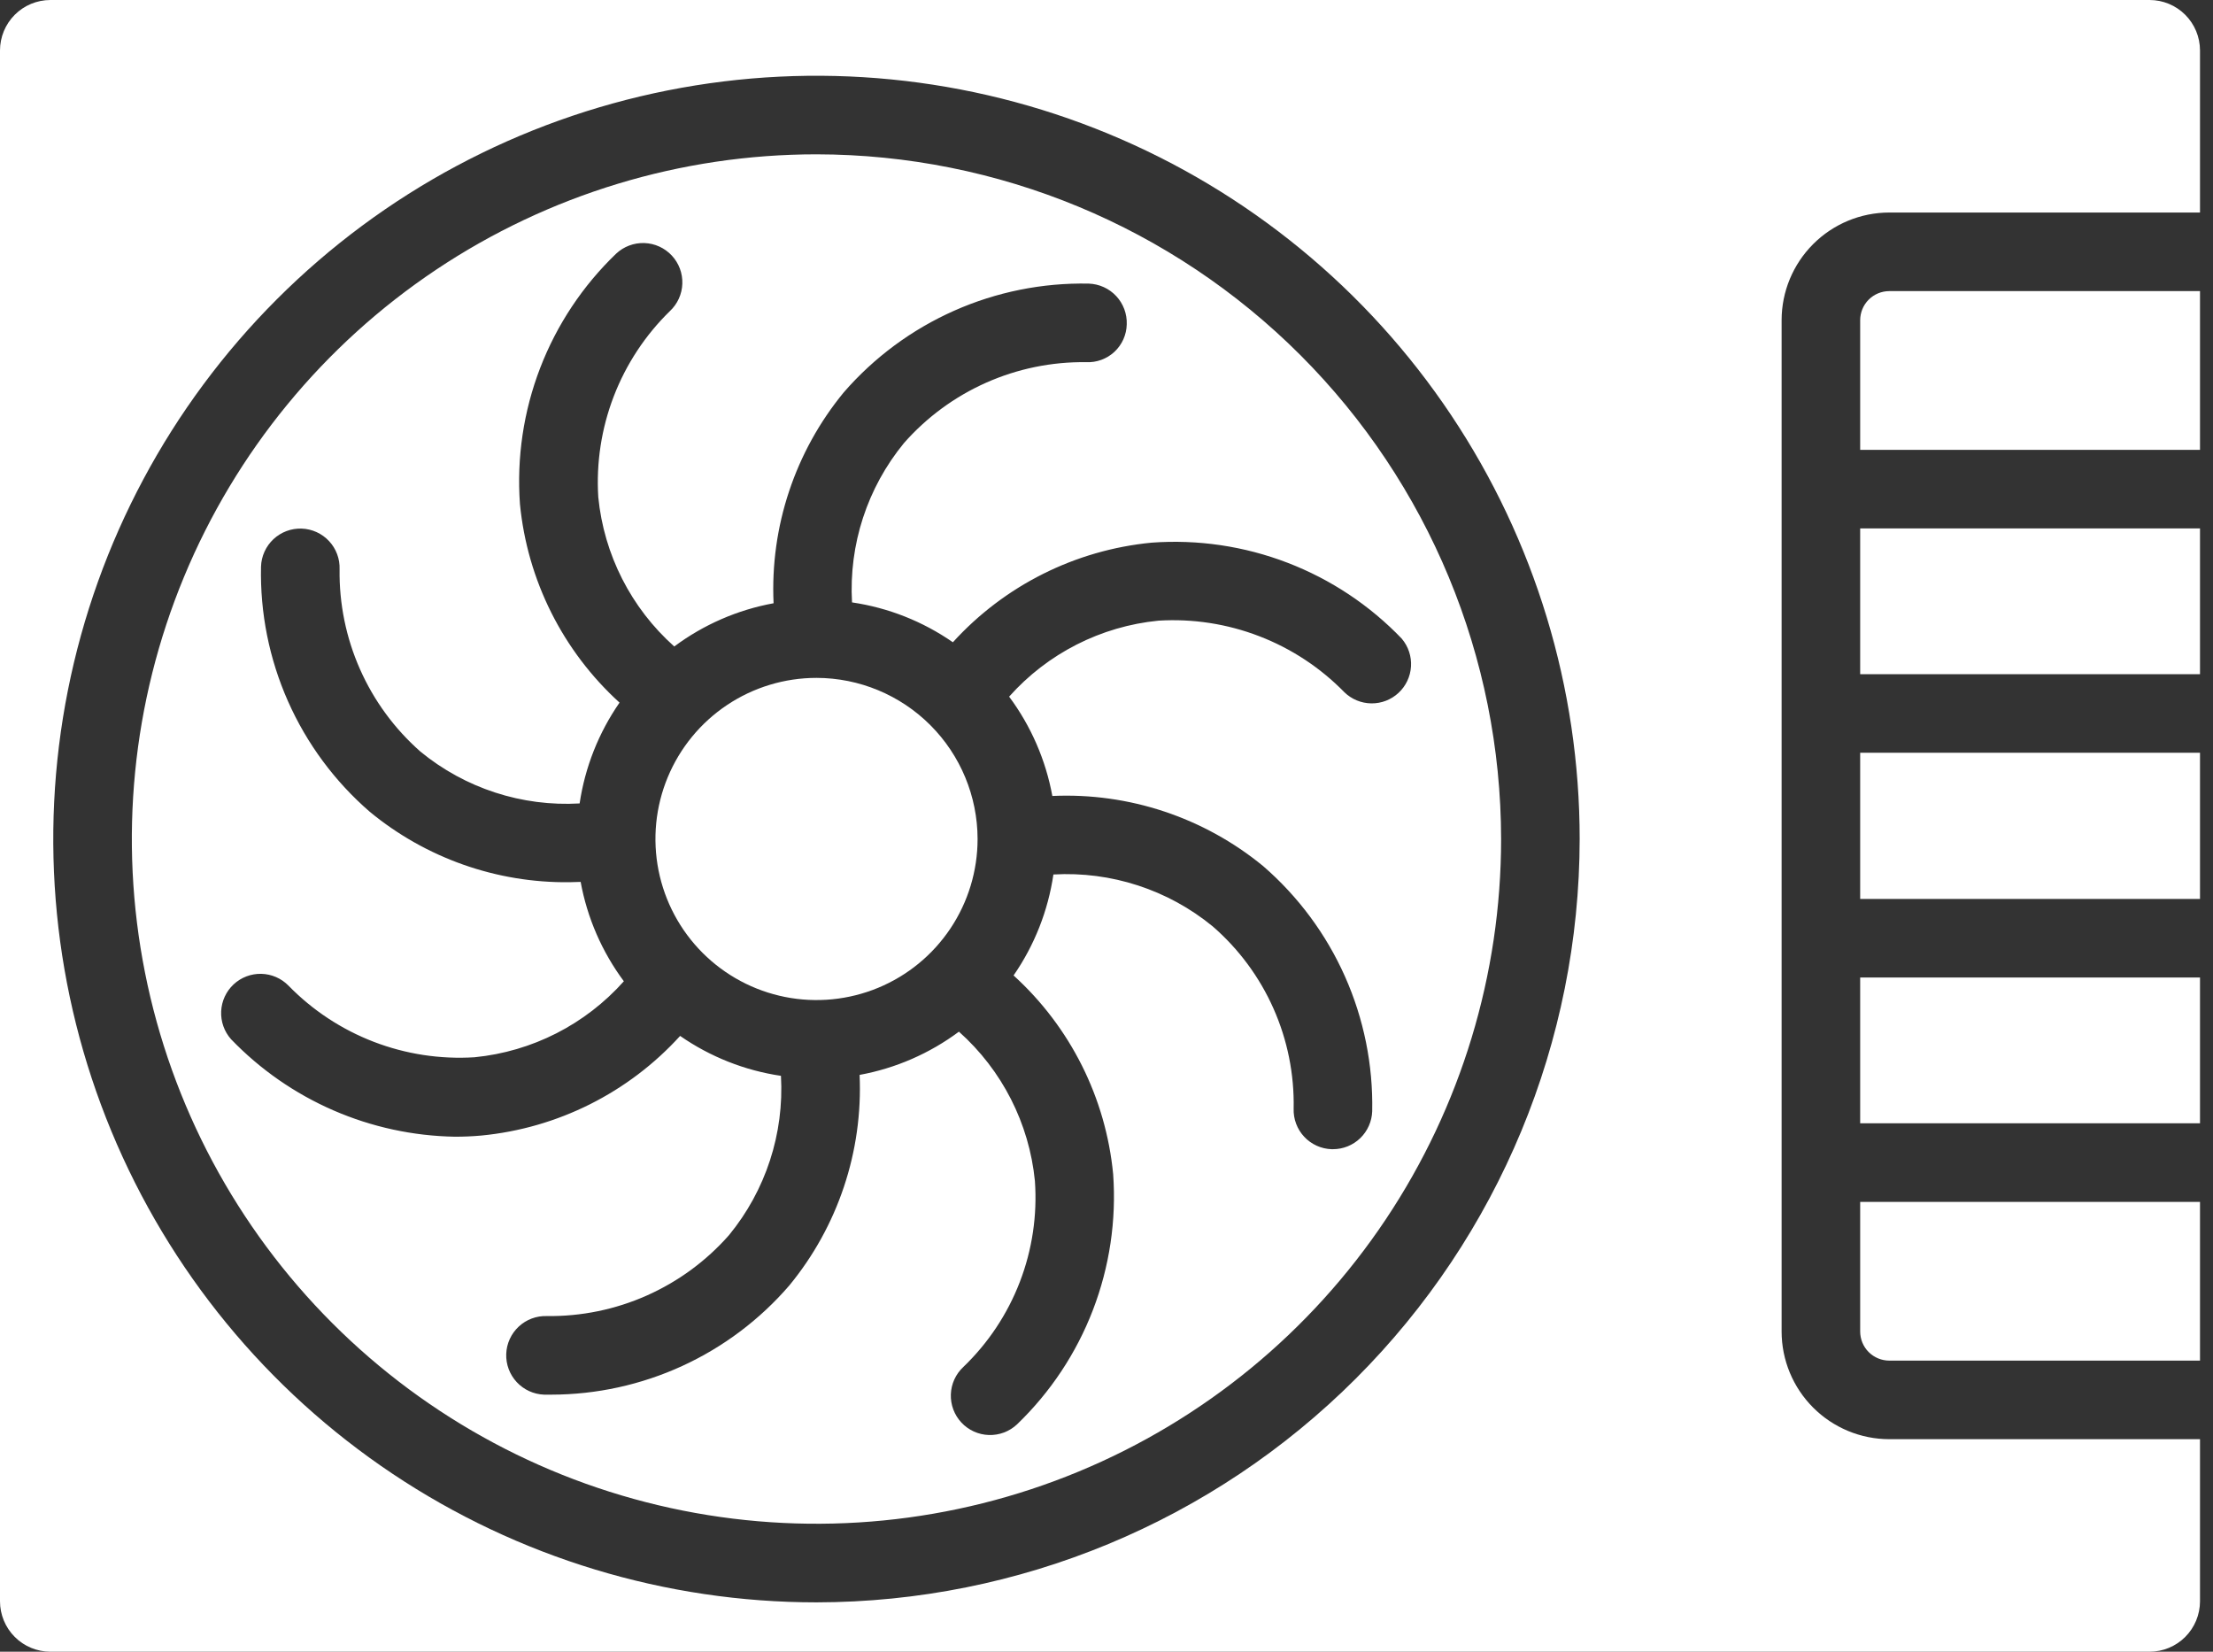 <svg width="134" height="100" viewBox="0 0 134 100" fill="none" xmlns="http://www.w3.org/2000/svg">
<rect x="0" y="0" width="134" height="100" fill="#333333" stroke="none"/>
<path d="M112.636 59.182H133.213V68.007H112.636V59.182ZM112.636 45.575H133.213V54.424H112.636V45.575ZM49.441 41.041C47.512 41.041 45.626 41.613 44.022 42.685C42.419 43.756 41.169 45.28 40.43 47.062C39.692 48.844 39.499 50.805 39.875 52.697C40.252 54.589 41.181 56.327 42.544 57.691C43.908 59.055 45.646 59.983 47.538 60.36C49.43 60.736 51.391 60.543 53.173 59.805C54.955 59.067 56.479 57.816 57.55 56.213C58.622 54.609 59.194 52.723 59.194 50.794C59.19 48.209 58.161 45.73 56.333 43.902C54.505 42.074 52.026 41.045 49.441 41.041Z" fill="white"/>
<path d="M49.441 9.343C41.242 9.342 33.226 11.773 26.409 16.328C19.591 20.883 14.277 27.358 11.139 34.933C8.001 42.508 7.18 50.843 8.78 58.885C10.379 66.927 14.327 74.314 20.125 80.112C25.923 85.909 33.31 89.858 41.352 91.457C49.393 93.056 57.729 92.235 65.304 89.097C72.879 85.96 79.353 80.646 83.908 73.828C88.463 67.01 90.894 58.995 90.894 50.796C90.881 39.806 86.51 29.269 78.739 21.498C70.968 13.727 60.431 9.355 49.441 9.343ZM84.885 38.676C85.278 39.143 85.476 39.743 85.438 40.352C85.401 40.962 85.13 41.533 84.683 41.948C84.237 42.364 83.647 42.592 83.037 42.585C82.427 42.578 81.842 42.337 81.405 41.911C79.949 40.422 78.19 39.264 76.247 38.517C74.303 37.769 72.222 37.448 70.144 37.577C66.66 37.92 63.432 39.563 61.104 42.177C62.426 43.955 63.321 46.012 63.721 48.191C68.356 47.98 72.905 49.494 76.49 52.44C78.611 54.278 80.302 56.56 81.442 59.124C82.582 61.689 83.145 64.472 83.089 67.278C83.068 67.895 82.808 68.48 82.364 68.909C81.921 69.337 81.327 69.577 80.71 69.576H80.629C80.317 69.566 80.01 69.494 79.726 69.365C79.441 69.236 79.185 69.052 78.972 68.824C78.758 68.596 78.592 68.328 78.482 68.035C78.372 67.743 78.321 67.431 78.332 67.119C78.374 65.033 77.957 62.964 77.11 61.057C76.263 59.15 75.007 57.453 73.431 56.086C70.724 53.866 67.281 52.745 63.785 52.944C63.462 55.14 62.636 57.232 61.373 59.057C64.808 62.177 66.958 66.465 67.403 71.085C67.603 73.883 67.185 76.692 66.178 79.311C65.172 81.93 63.601 84.296 61.578 86.24C61.117 86.671 60.504 86.901 59.873 86.88C59.242 86.859 58.646 86.588 58.215 86.127C57.784 85.666 57.554 85.053 57.575 84.422C57.596 83.792 57.867 83.195 58.328 82.764C59.833 81.32 61.002 79.562 61.751 77.616C62.501 75.669 62.812 73.582 62.665 71.501C62.321 68.017 60.679 64.79 58.064 62.461C56.287 63.783 54.229 64.679 52.05 65.078C52.255 69.709 50.737 74.252 47.79 77.831C46.004 79.901 43.793 81.562 41.307 82.702C38.822 83.841 36.121 84.433 33.386 84.437H32.949C32.318 84.415 31.722 84.143 31.291 83.681C30.861 83.219 30.631 82.606 30.653 81.975C30.675 81.344 30.947 80.748 31.409 80.317C31.87 79.886 32.484 79.657 33.115 79.679C35.198 79.705 37.262 79.281 39.165 78.435C41.069 77.589 42.767 76.342 44.143 74.779C46.364 72.073 47.487 68.63 47.288 65.135C45.094 64.811 43.004 63.983 41.182 62.718C38.06 66.152 33.773 68.301 29.155 68.749C28.607 68.799 28.072 68.82 27.551 68.82C25.014 68.778 22.51 68.235 20.183 67.223C17.856 66.21 15.752 64.748 13.992 62.92C13.579 62.456 13.363 61.849 13.392 61.228C13.42 60.607 13.691 60.022 14.145 59.598C14.6 59.174 15.202 58.945 15.823 58.959C16.445 58.974 17.036 59.231 17.47 59.676C18.925 61.167 20.685 62.326 22.629 63.074C24.574 63.822 26.657 64.141 28.736 64.01C32.22 63.666 35.447 62.024 37.775 59.409C36.453 57.631 35.558 55.573 35.159 53.393C34.935 53.393 34.721 53.412 34.478 53.412C30.071 53.463 25.789 51.952 22.389 49.147C20.267 47.309 18.577 45.025 17.439 42.458C16.301 39.892 15.743 37.106 15.805 34.299C15.827 33.668 16.099 33.072 16.56 32.641C16.789 32.428 17.057 32.262 17.35 32.152C17.643 32.043 17.954 31.992 18.267 32.003C18.579 32.014 18.886 32.087 19.171 32.216C19.455 32.346 19.711 32.53 19.924 32.759C20.138 32.987 20.304 33.256 20.413 33.549C20.523 33.841 20.573 34.153 20.562 34.465C20.533 36.549 20.954 38.614 21.799 40.519C22.643 42.424 23.89 44.123 25.453 45.501C28.158 47.724 31.601 48.846 35.097 48.643C35.423 46.45 36.25 44.361 37.514 42.539C34.08 39.417 31.931 35.13 31.483 30.512C31.282 27.712 31.699 24.902 32.706 22.283C33.714 19.663 35.286 17.297 37.312 15.354C37.54 15.141 37.809 14.974 38.102 14.865C38.394 14.755 38.706 14.704 39.019 14.715C39.331 14.726 39.639 14.798 39.923 14.928C40.208 15.057 40.464 15.242 40.678 15.471C40.891 15.699 41.057 15.968 41.167 16.261C41.276 16.553 41.327 16.865 41.316 17.178C41.306 17.49 41.233 17.798 41.104 18.082C40.974 18.367 40.79 18.623 40.561 18.837C39.071 20.292 37.912 22.051 37.164 23.995C36.416 25.939 36.096 28.021 36.227 30.1C36.571 33.584 38.214 36.811 40.827 39.14C42.604 37.817 44.662 36.921 46.841 36.523C46.628 31.888 48.142 27.339 51.09 23.756C52.929 21.637 55.212 19.949 57.777 18.811C60.342 17.673 63.126 17.113 65.931 17.171C66.243 17.182 66.55 17.254 66.835 17.384C67.119 17.513 67.375 17.697 67.588 17.926C67.801 18.154 67.967 18.422 68.077 18.715C68.186 19.008 68.237 19.319 68.226 19.631C68.22 19.945 68.151 20.254 68.023 20.541C67.895 20.828 67.71 21.085 67.481 21.3C67.251 21.514 66.981 21.679 66.686 21.787C66.391 21.895 66.078 21.942 65.764 21.927C63.682 21.899 61.618 22.323 59.714 23.168C57.81 24.014 56.112 25.261 54.736 26.825C52.514 29.531 51.391 32.974 51.591 36.471C53.786 36.794 55.876 37.62 57.698 38.885C60.819 35.452 65.106 33.302 69.725 32.855C72.525 32.648 75.336 33.063 77.957 34.069C80.579 35.075 82.945 36.648 84.888 38.676H84.885Z" fill="white"/>
<path d="M130.163 0H3.05C2.241 0.001 1.465 0.323 0.894 0.895C0.322 1.468 0.001 2.243 0 3.052V96.948C0.001 97.757 0.322 98.532 0.894 99.105C1.465 99.677 2.241 99.999 3.05 100H130.163C130.972 99.999 131.747 99.677 132.319 99.105C132.891 98.532 133.212 97.757 133.213 96.948V87.133H114.396C112.668 87.131 111.012 86.444 109.79 85.222C108.568 84 107.88 82.343 107.879 80.615V19.385C107.88 17.657 108.568 16 109.79 14.778C111.012 13.556 112.668 12.869 114.396 12.867H133.213V3.052C133.212 2.243 132.891 1.468 132.319 0.895C131.747 0.323 130.972 0.001 130.163 0ZM49.441 97.012C40.301 97.013 31.366 94.303 23.766 89.225C16.166 84.148 10.242 76.93 6.744 68.486C3.246 60.042 2.33 50.75 4.113 41.786C5.896 32.821 10.297 24.587 16.759 18.123C23.222 11.66 31.456 7.258 40.421 5.475C49.385 3.691 58.677 4.606 67.121 8.103C75.566 11.601 82.784 17.523 87.862 25.123C92.94 32.722 95.651 41.657 95.651 50.797C95.638 63.049 90.765 74.795 82.102 83.459C73.439 92.123 61.693 96.997 49.441 97.012Z" fill="white"/>
<path d="M112.636 80.616C112.637 81.082 112.822 81.53 113.152 81.86C113.482 82.19 113.93 82.375 114.396 82.376H133.213V72.766H112.636V80.616ZM112.636 31.993H133.213V40.818H112.636V31.993ZM112.636 19.385V27.235H133.213V17.625H114.396C113.93 17.626 113.482 17.811 113.152 18.141C112.822 18.471 112.637 18.919 112.636 19.385Z" fill="white"/>
</svg>
